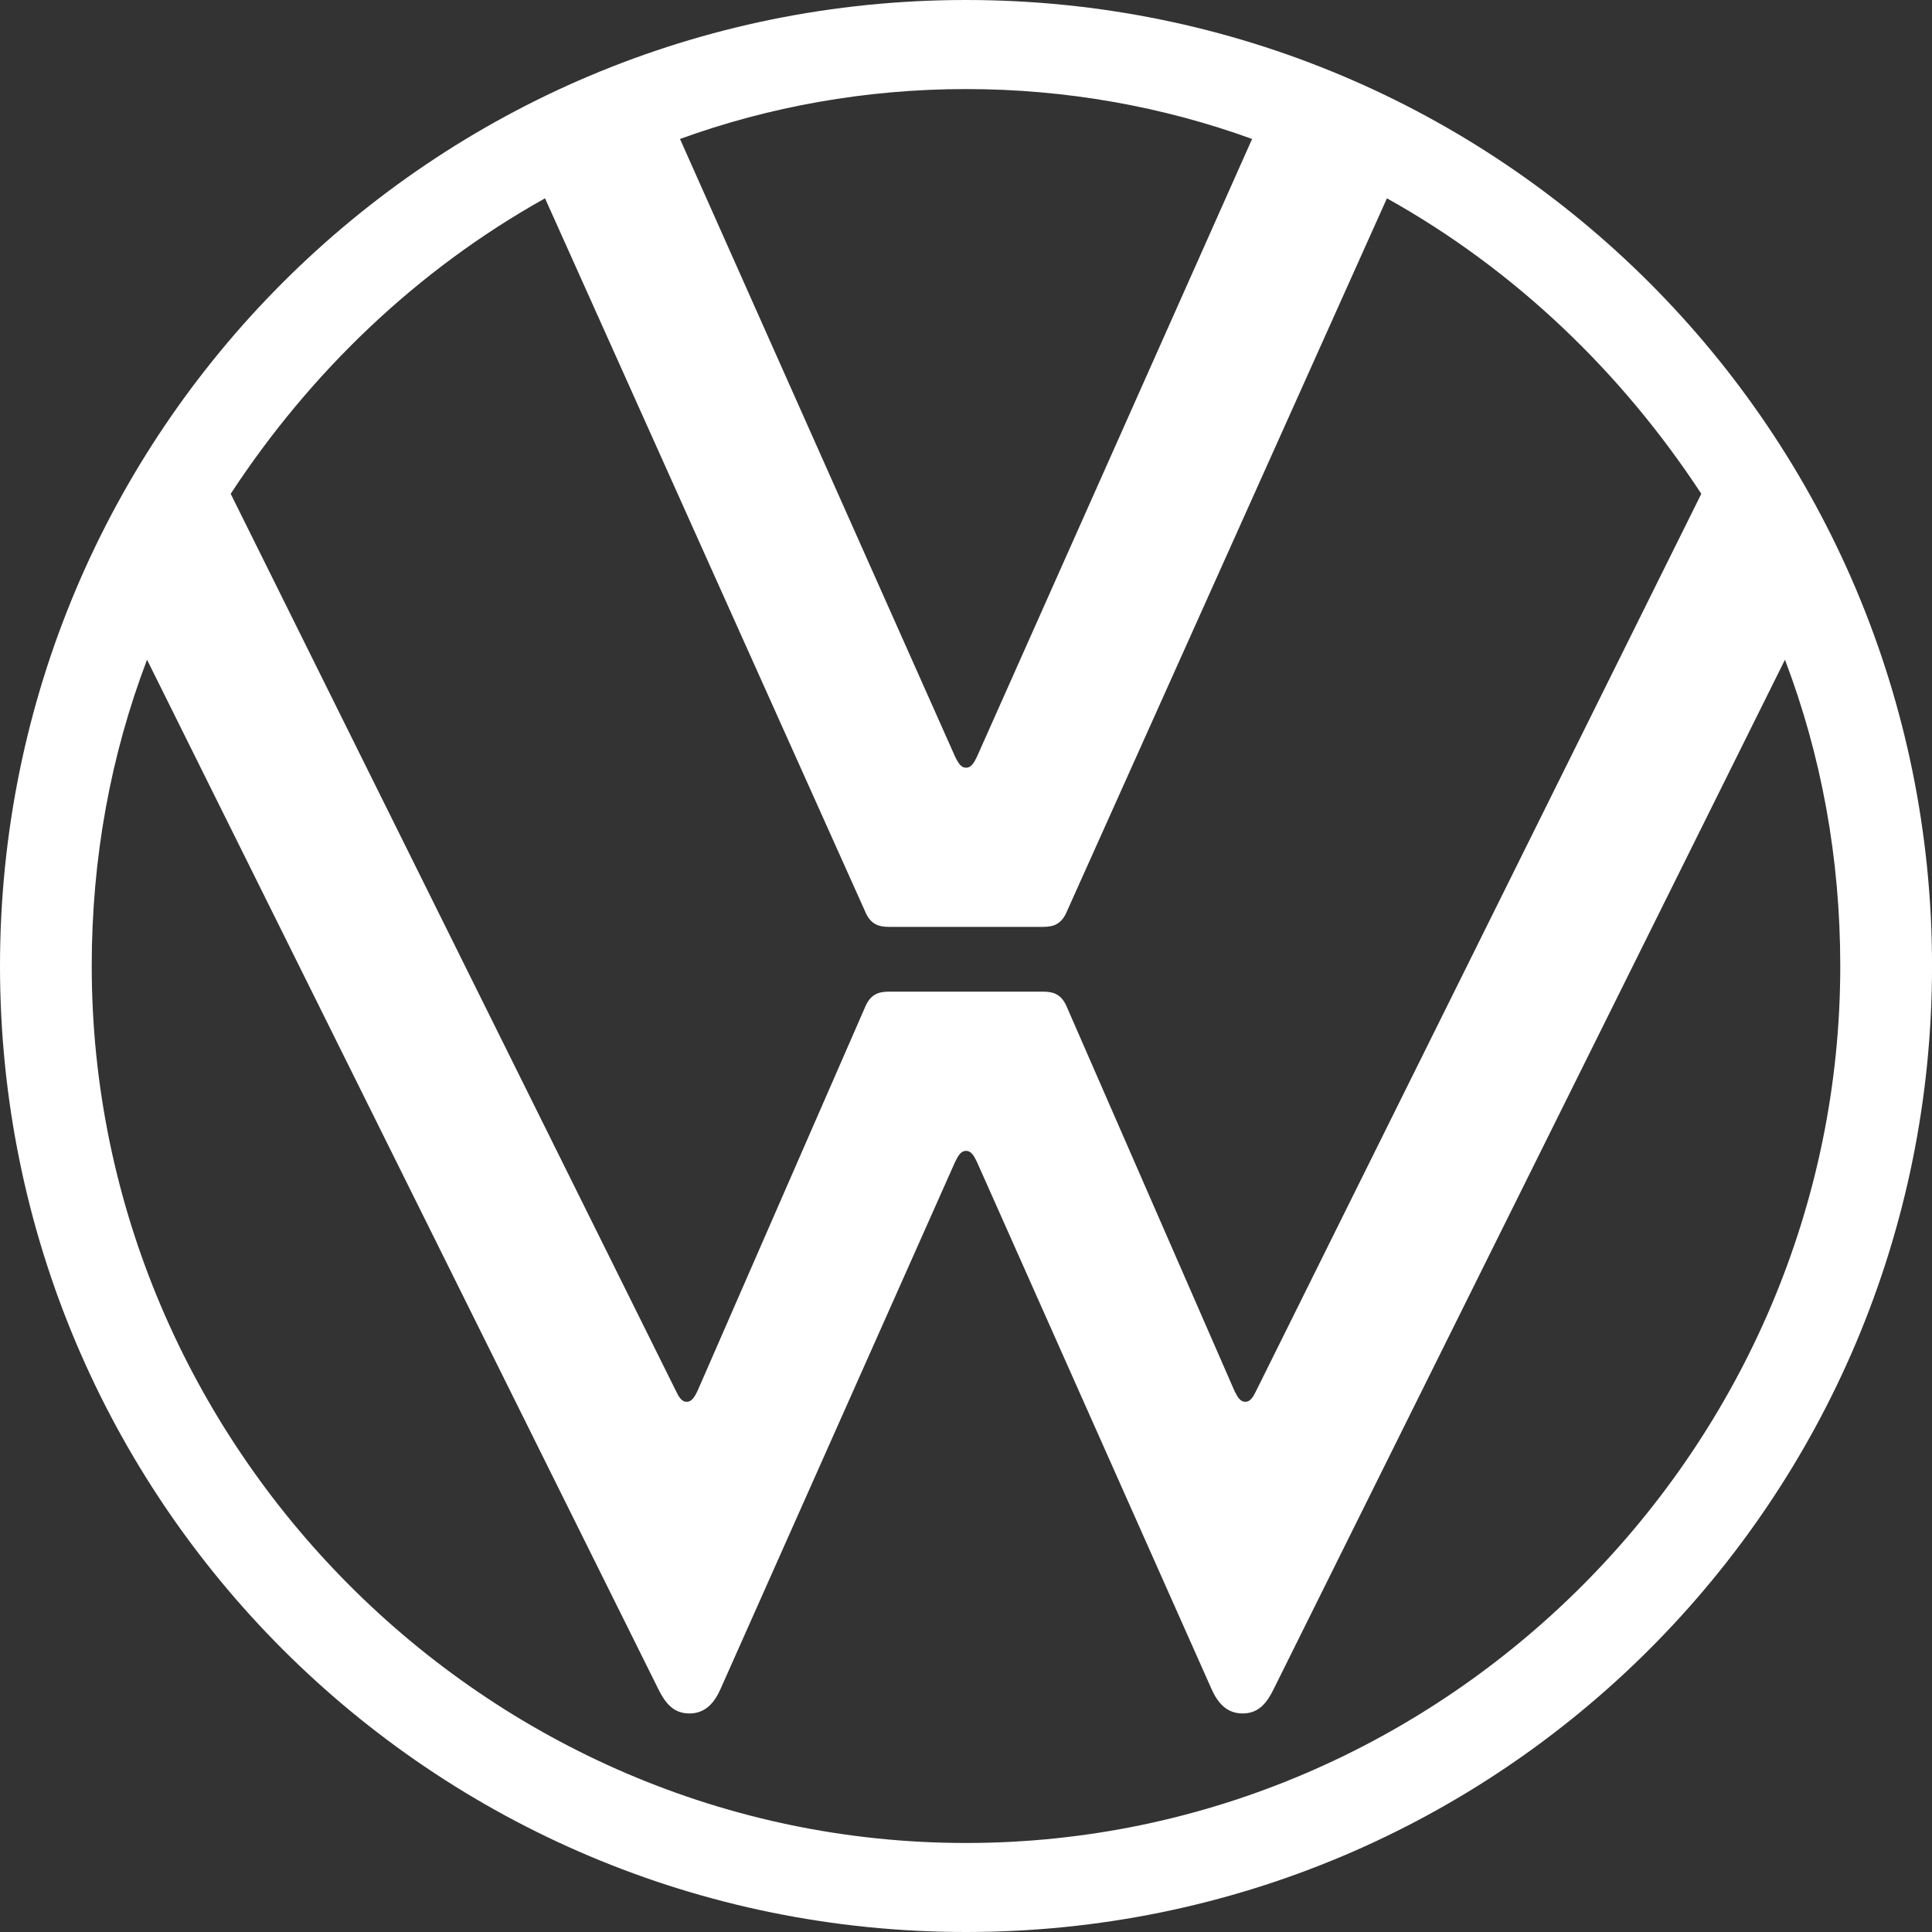 <?xml version="1.0" encoding="UTF-8"?><svg id="Ebene_1" xmlns="http://www.w3.org/2000/svg" viewBox="0 0 435.58 435.58"><rect x="0" y="0" width="435.58" height="435.58" fill="#333333" stroke="none"/><path d="M217.79,415.51c-108.29,0-197.11-89.43-197.11-197.72,0-24.33,4.26-47.45,12.47-69.05l115.28,232.09c1.52,3.06,3.35,5.48,7,5.48s5.66-2.48,7-5.48l52.93-118.93c.61-1.22,1.22-2.43,2.44-2.43s1.82,1.22,2.43,2.43l52.93,118.93c1.34,3,3.35,5.48,7,5.48s5.48-2.42,6.99-5.48l115.28-232.09c8.21,21.6,12.47,44.71,12.47,69.05,0,108.29-88.82,197.72-197.1,197.72m0-242.43c-1.22,0-1.82-1.22-2.44-2.43L153.31,31.33c20.08-7.3,41.98-11.25,64.49-11.25s44.41,3.95,64.49,11.25l-62.05,139.32c-.61,1.22-1.22,2.43-2.43,2.43Zm-62.97,142.96c-1.22,0-1.83-1.22-2.43-2.43L52.01,111.33c17.95-27.38,41.98-50.49,70.87-66.62l72.09,160.61c1.22,3.04,3.04,3.65,5.48,3.65h34.68c2.43,0,4.26-.61,5.48-3.65L312.69,44.71c28.9,16.12,52.93,39.24,70.88,66.62l-100.38,202.28c-.61,1.22-1.22,2.43-2.43,2.43s-1.82-1.22-2.43-2.43l-37.72-86.39c-1.22-3.04-3.04-3.65-5.48-3.65h-34.68c-2.43,0-4.26,.61-5.48,3.65l-37.72,86.39c-.61,1.22-1.22,2.43-2.43,2.43Zm62.97,119.54c120.45,0,217.79-97.34,217.79-217.79S338.24,0,217.79,0,0,97.34,0,217.79s97.34,217.79,217.79,217.79Z" fill="#fff"/></svg>
